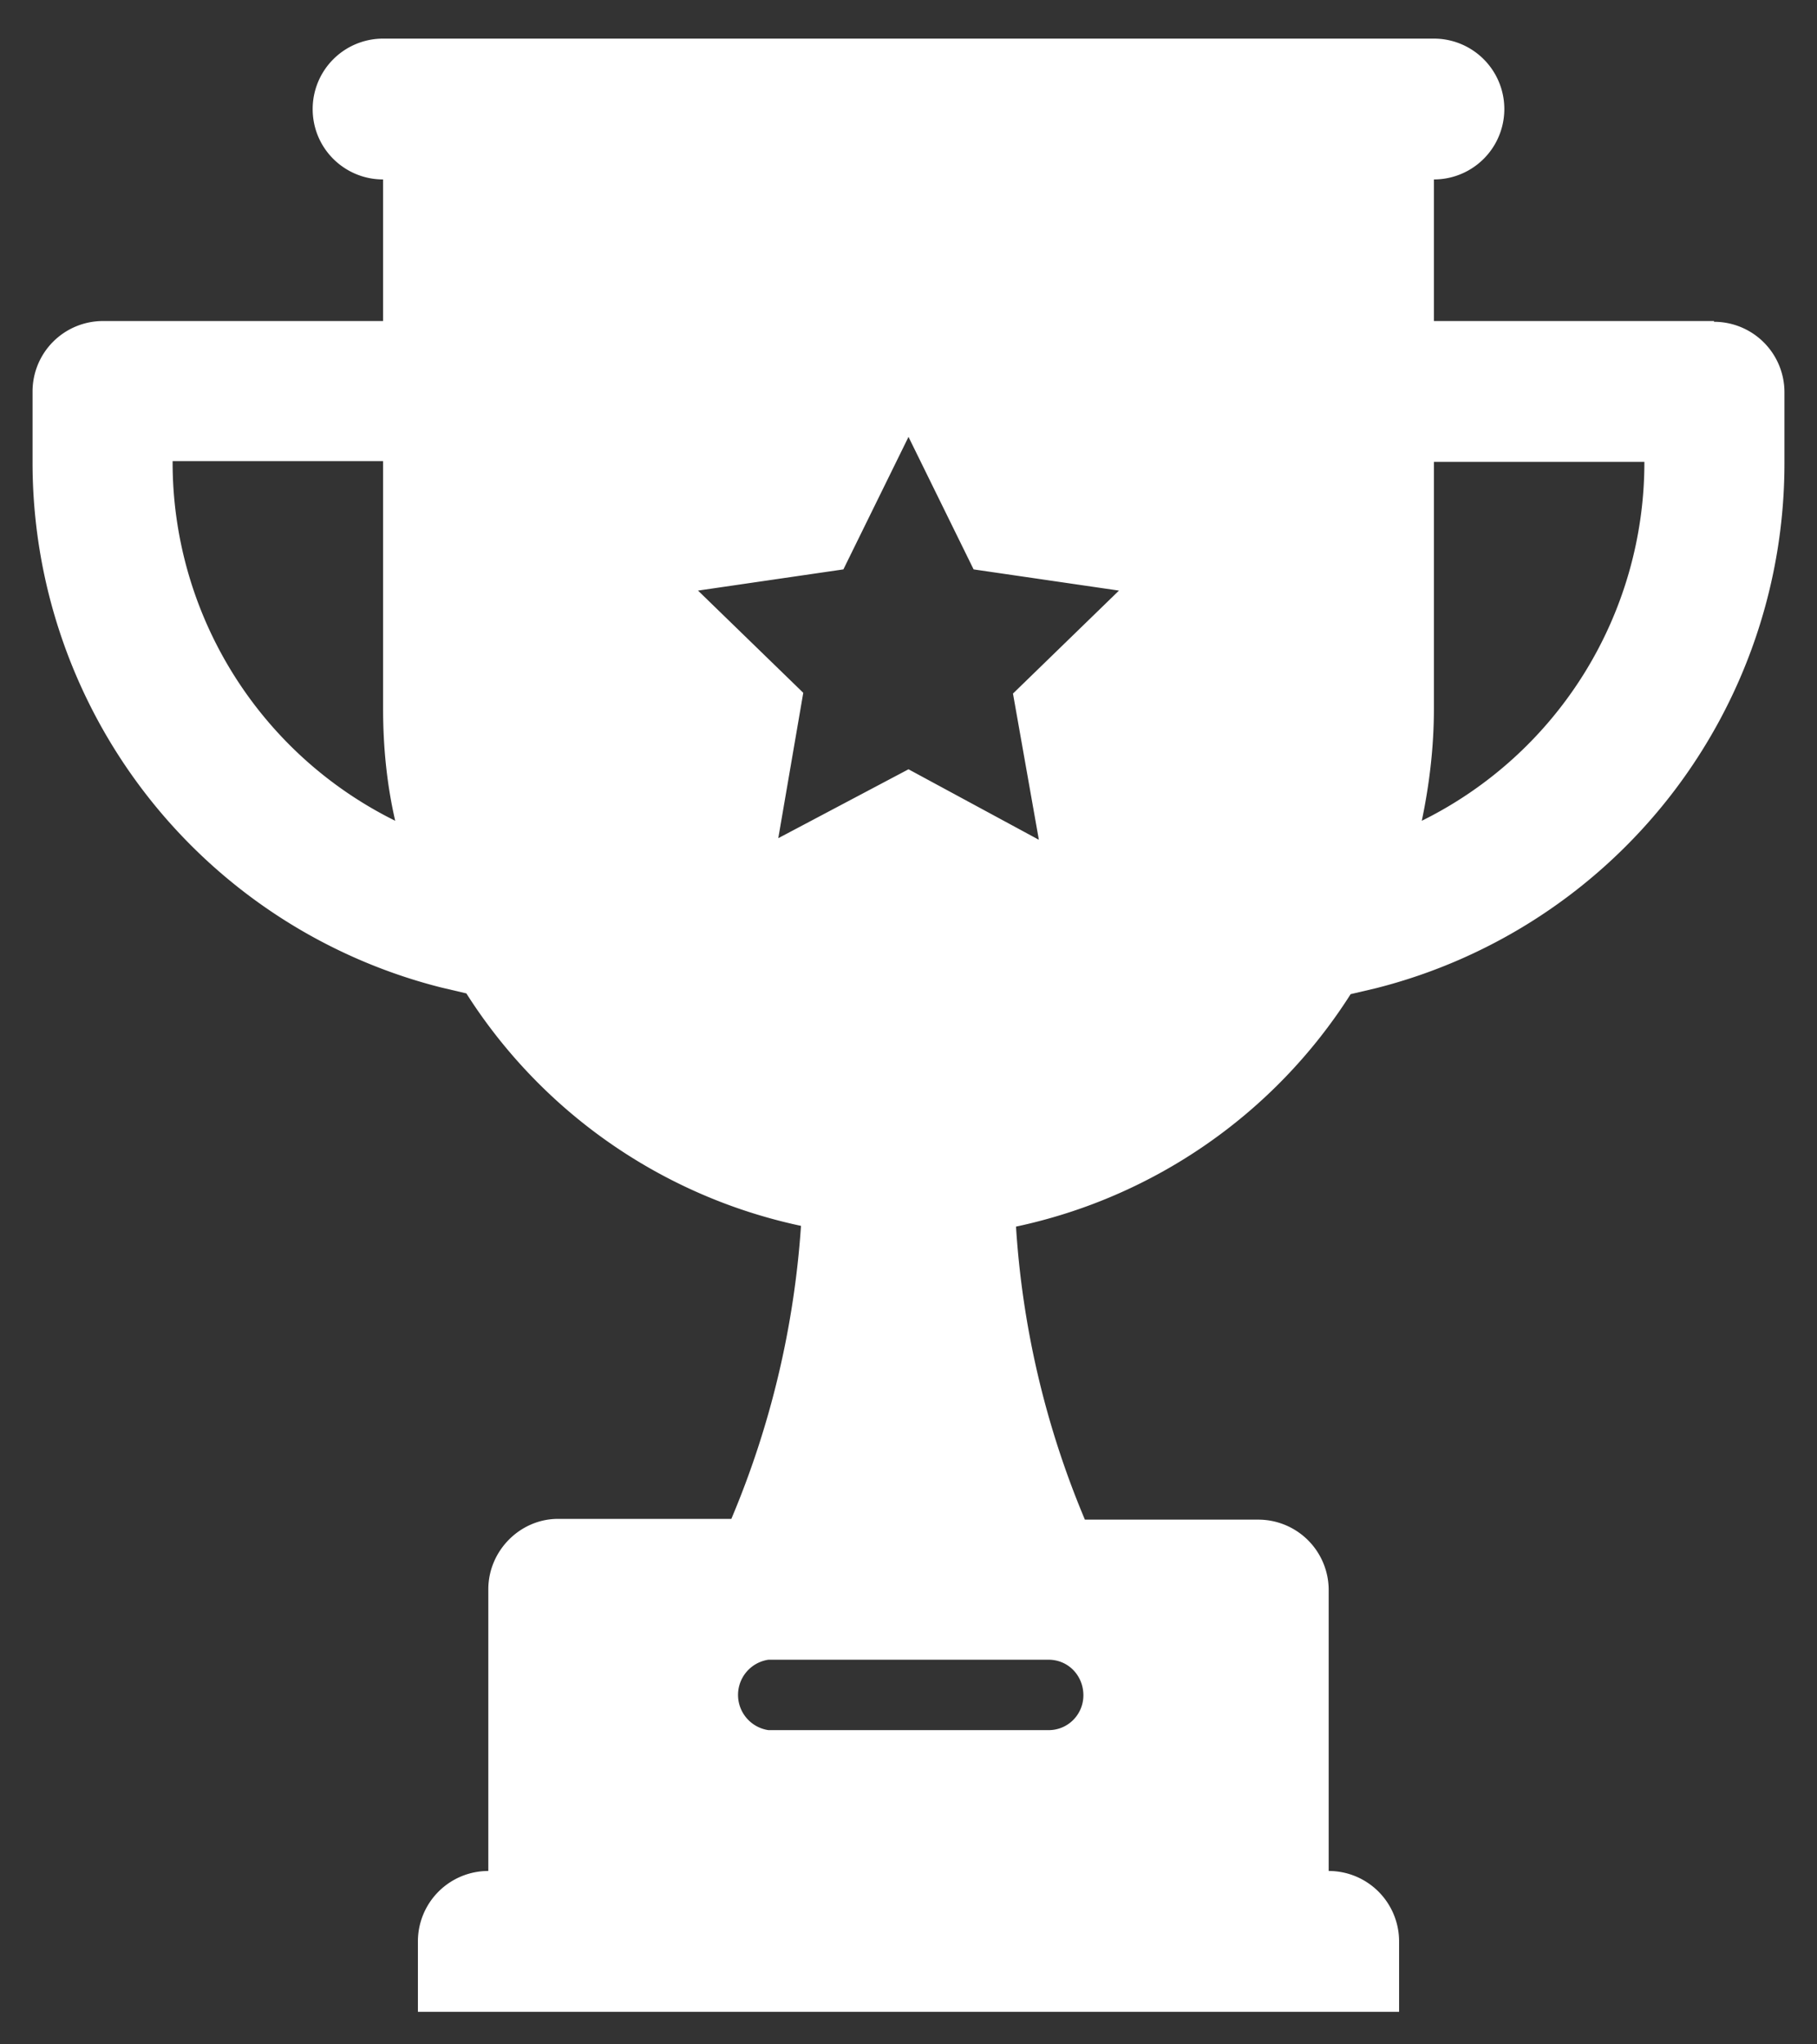 <svg xmlns="http://www.w3.org/2000/svg" fill="none" viewBox="0 0 24 27">
  <rect x="0" y="0" width="24" height="27" fill="#333333" stroke="none"/>
  <path fill="#fff" d="M22.64 4.24h-3.7V2.37a.93.93 0 0 0 0-1.86H5.06a.93.93 0 0 0-.93.93c0 .52.42.93.93.93v1.87h-3.7a.93.93 0 0 0-.93.93v.93a7.15 7.15 0 0 0 5.39 6.94l.34.08a6.95 6.95 0 0 0 4.42 3.07c-.09 1.33-.4 2.64-.92 3.87H7.37c-.5 0-.92.42-.92.93v3.72a.93.93 0 0 0-.93.93v.93h12.96v-.93a.93.93 0 0 0-.93-.93V21a.93.93 0 0 0-.92-.93h-2.3a11.89 11.89 0 0 1-.91-3.87 6.95 6.95 0 0 0 4.42-3.07l.34-.08a7.15 7.15 0 0 0 5.39-6.94v-.93a.93.93 0 0 0-.93-.93Zm-8.33 18.15c0 .25-.2.46-.46.46h-3.7a.47.47 0 0 1 0-.93h3.7c.26 0 .46.21.46.47ZM2.28 6.09h2.78v3.26c0 .52.05 1.01.16 1.49A5.28 5.28 0 0 1 2.28 6.1Zm11.44 5L12 10.16l-1.72.91.33-1.92L9.22 7.8l1.92-.28.86-1.75.86 1.75 1.92.28-1.4 1.36.34 1.92Zm5.06-.25c.1-.48.16-.97.16-1.49V6.1h2.78a5.28 5.28 0 0 1-2.94 4.74Z"/>
</svg>
